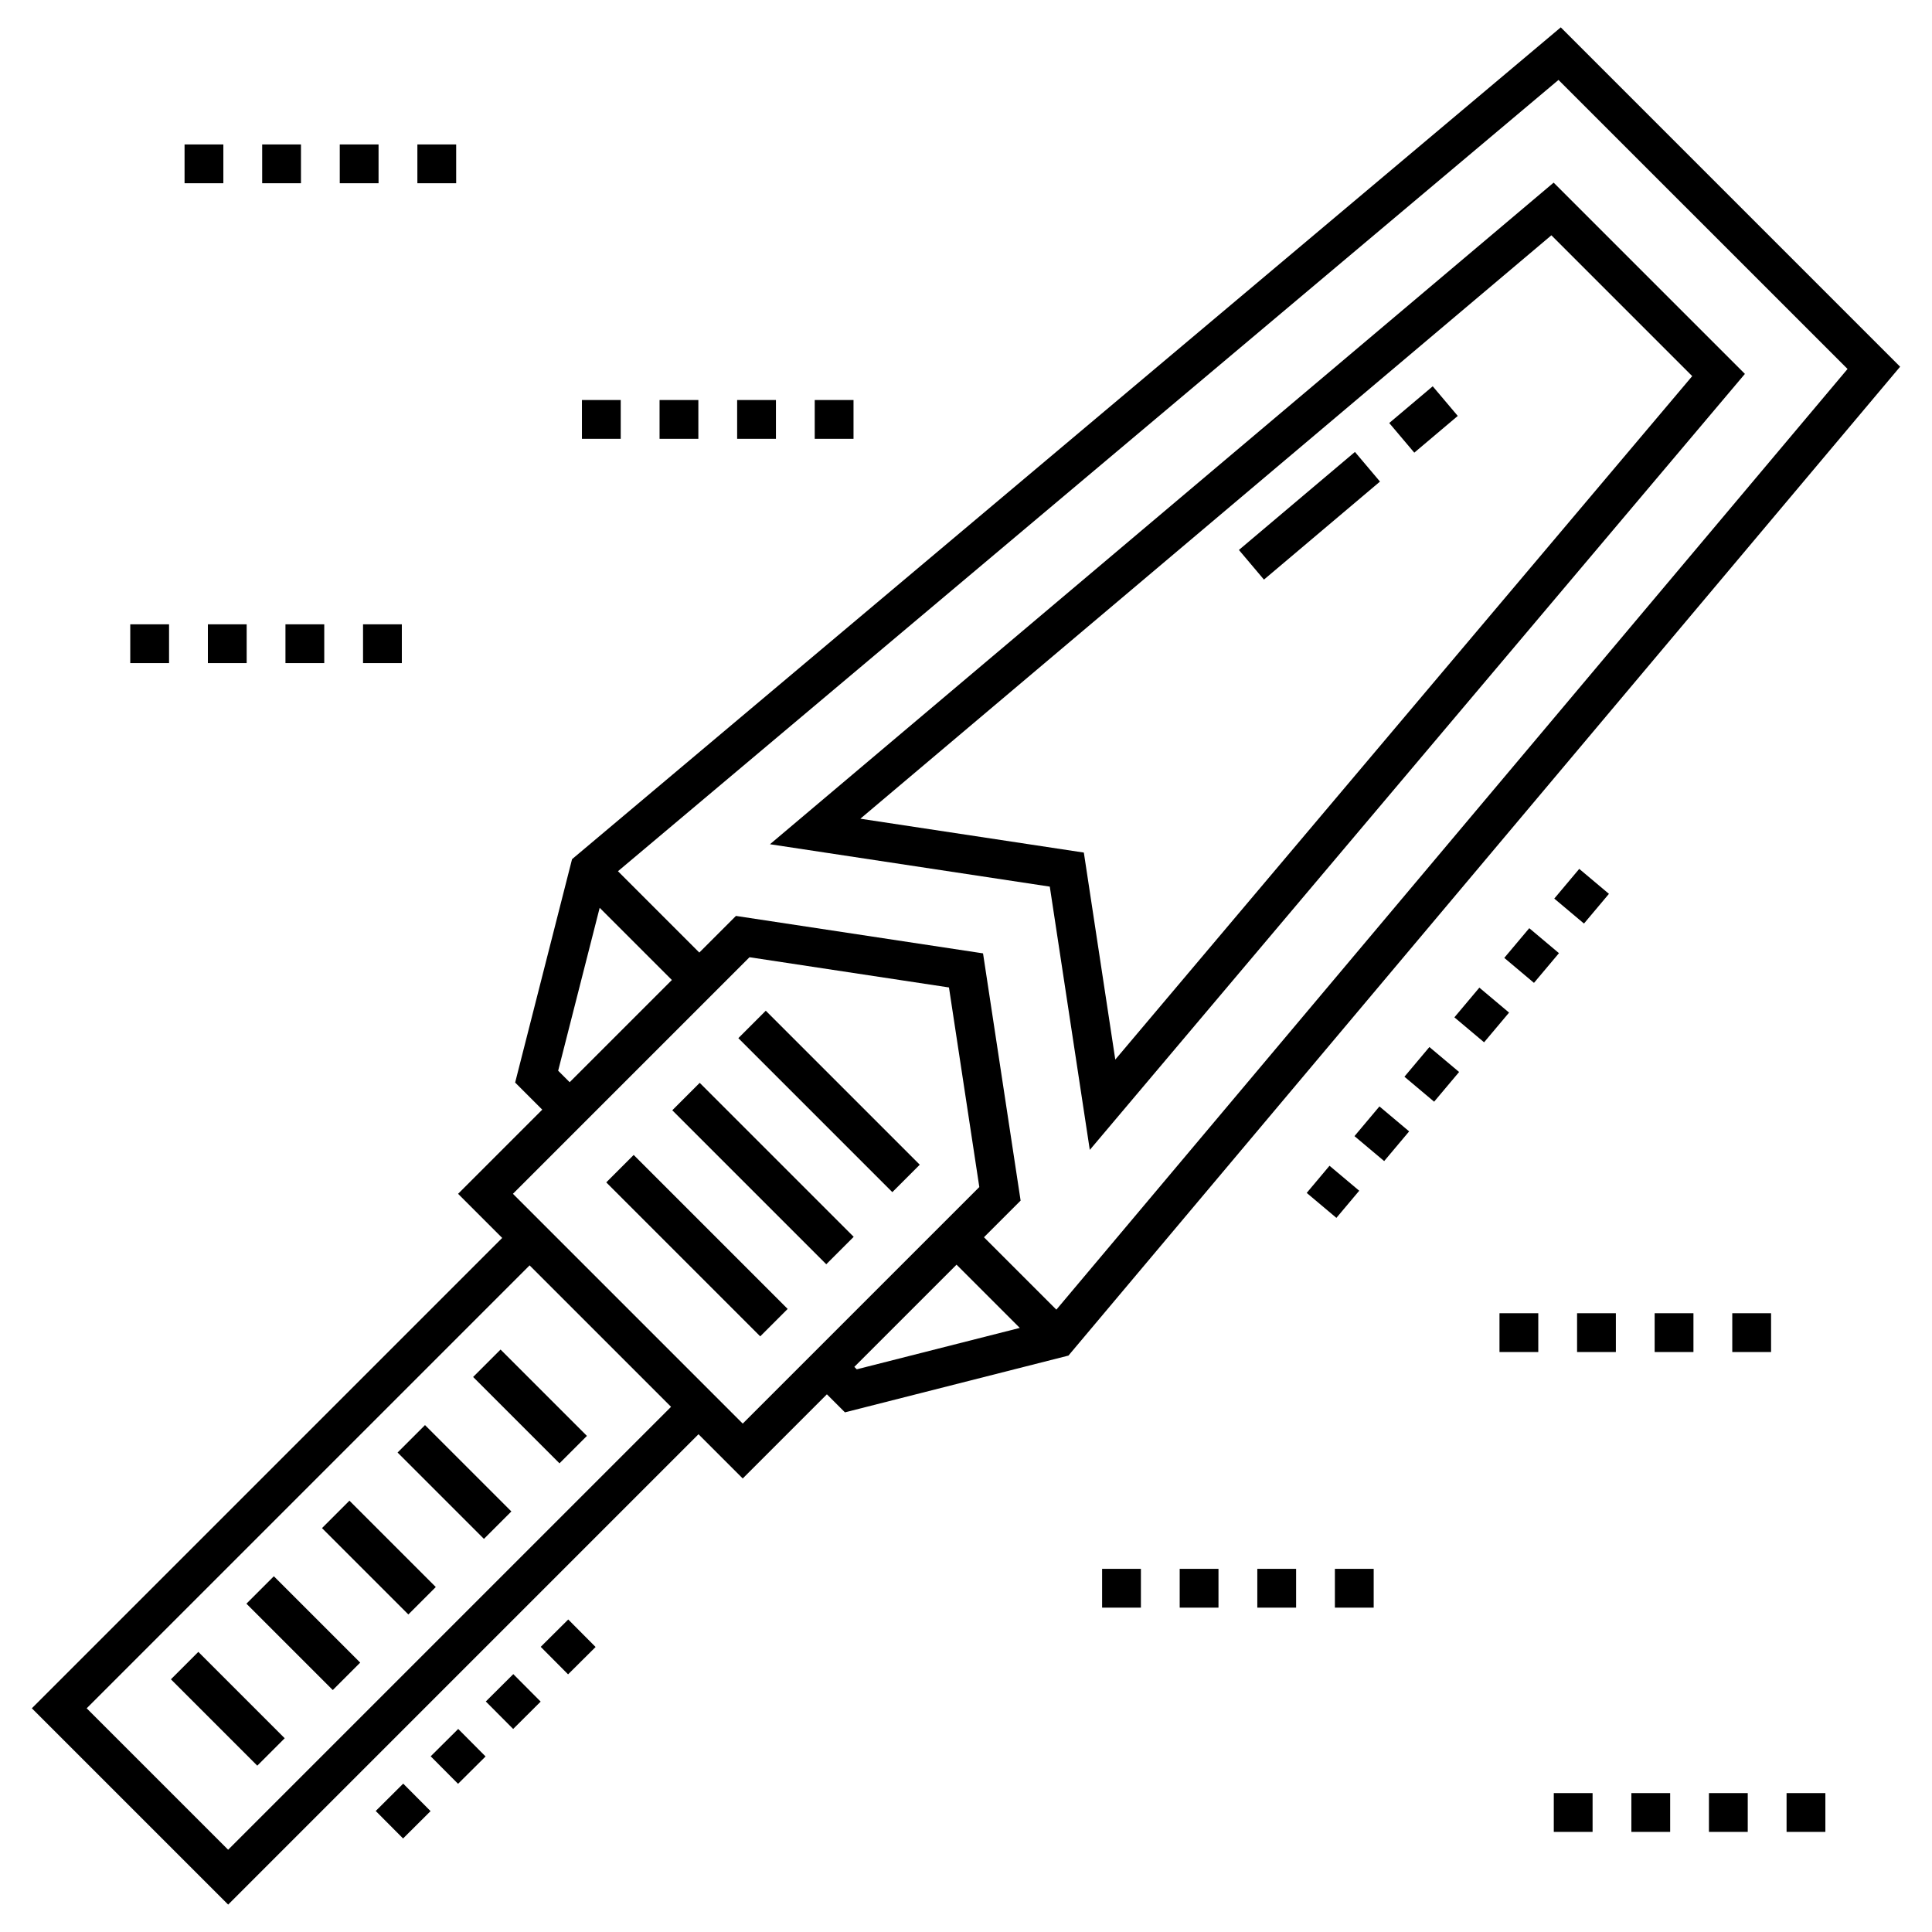 <?xml version="1.0" encoding="UTF-8"?>
<!-- Uploaded to: SVG Repo, www.svgrepo.com, Generator: SVG Repo Mixer Tools -->
<svg fill="#000000" width="800px" height="800px" version="1.1" viewBox="144 144 512 512" xmlns="http://www.w3.org/2000/svg">
 <g>
  <path d="m563.77 388.75-7.871-6.617 6.617-7.871 7.871 6.617z"/>
  <path d="m510.82 451.7-7.871-6.617 6.617-7.871 7.871 6.617z"/>
  <path d="m550.52 404.47-7.871-6.621 6.621-7.871 7.871 6.621z"/>
  <path d="m537.3 420.22-7.871-6.617 6.617-7.871 7.871 6.617z"/>
  <path d="m524.06 435.96-7.871-6.617 6.617-7.871 7.871 6.617z"/>
  <path d="m498.16 466.75-7.871-6.617 6.047-7.195 7.871 6.617z"/>
  <path d="m557.62 151.25-262.02 220.44-15.082 59.195 7.184 7.184-22.305 22.305 11.691 11.691-124.65 124.65 52.027 52.023 124.64-124.65 11.723 11.723 22.305-22.305 4.785 4.781 59.23-15.043 220.4-262.06zm-254.7 233.33 19.133 19.133-27.086 27.086-3.047-3.047zm-98.461 249.62-37.488-37.484 117.38-117.38 37.484 37.484zm136.37-112.93-60.898-60.898 62.695-62.695 52.859 8.008 8.043 52.895zm30.223-14.387-0.645-0.648 27.086-27.082 16.758 16.758zm52.895-15.812-19.188-19.188 9.715-9.711-9.961-65.52-65.48-9.922-9.711 9.711-21.555-21.559 249.25-209.7 76.602 76.598z"/>
  <path d="m555.73 192.4-207.68 175.33 74.156 11.234 10.602 69.773 173.61-205.65zm-124.5 177.54-59.227-8.973 183.13-154.61 37.32 37.32-152.89 181.12z"/>
  <path d="m518.8 263.96-6.637-7.856 11.523-9.734 6.637 7.856z"/>
  <path d="m478.96 297.6-6.637-7.856 30.75-25.977 6.637 7.856z"/>
  <path d="m265.43 602.19 7.25 7.289-7.293 7.25-7.25-7.289z"/>
  <path d="m280.03 587.66 7.25 7.285-7.285 7.25-7.25-7.285z"/>
  <path d="m243.57 623.93 7.285-7.25 7.25 7.285-7.285 7.25z"/>
  <path d="m294.59 573.18 7.25 7.289-7.293 7.25-7.25-7.289z"/>
  <path d="m380.48 459.93-40.809-40.809 7.269-7.269 40.809 40.809z"/>
  <path d="m362.97 479.04-40.809-40.809 7.269-7.269 40.809 40.809z"/>
  <path d="m345.47 498.15-40.809-40.809 7.269-7.269 40.809 40.809z"/>
  <path d="m292.27 531.8-22.887-22.887 7.269-7.269 22.887 22.887z"/>
  <path d="m272.25 551.82-22.887-22.887 7.269-7.269 22.887 22.887z"/>
  <path d="m252.22 571.85-22.887-22.887 7.269-7.269 22.887 22.887z"/>
  <path d="m232.19 591.88-22.887-22.887 7.269-7.269 22.887 22.887z"/>
  <path d="m212.18 611.92-22.887-22.887 7.269-7.269 22.887 22.887z"/>
  <path d="m339.35 250.01h10.281v10.281h-10.281z"/>
  <path d="m359.91 250.01h10.281v10.281h-10.281z"/>
  <path d="m318.79 250.01h10.281v10.281h-10.281z"/>
  <path d="m298.22 250.01h10.281v10.281h-10.281z"/>
  <path d="m254.61 182.28h10.281v10.281h-10.281z"/>
  <path d="m234.04 182.28h10.281v10.281h-10.281z"/>
  <path d="m213.48 182.28h10.281v10.281h-10.281z"/>
  <path d="m192.91 182.28h10.281v10.281h-10.281z"/>
  <path d="m240.21 309.45h10.281v10.281h-10.281z"/>
  <path d="m178.52 309.45h10.281v10.281h-10.281z"/>
  <path d="m219.65 309.45h10.281v10.281h-10.281z"/>
  <path d="m199.09 309.45h10.281v10.281h-10.281z"/>
  <path d="m456.63 559.76h10.281v10.281h-10.281z"/>
  <path d="m436.07 559.76h10.281v10.281h-10.281z"/>
  <path d="m497.76 559.76h10.281v10.281h-10.281z"/>
  <path d="m477.2 559.76h10.281v10.281h-10.281z"/>
  <path d="m603.07 492.02h10.281v10.281h-10.281z"/>
  <path d="m541.38 492.02h10.281v10.281h-10.281z"/>
  <path d="m561.94 492.02h10.281v10.281h-10.281z"/>
  <path d="m582.5 492.02h10.281v10.281h-10.281z"/>
  <path d="m596.89 619.19h10.281v10.281h-10.281z"/>
  <path d="m576.33 619.19h10.281v10.281h-10.281z"/>
  <path d="m555.77 619.19h10.281v10.281h-10.281z"/>
  <path d="m617.46 619.19h10.281v10.281h-10.281z"/>
 </g>
</svg>
